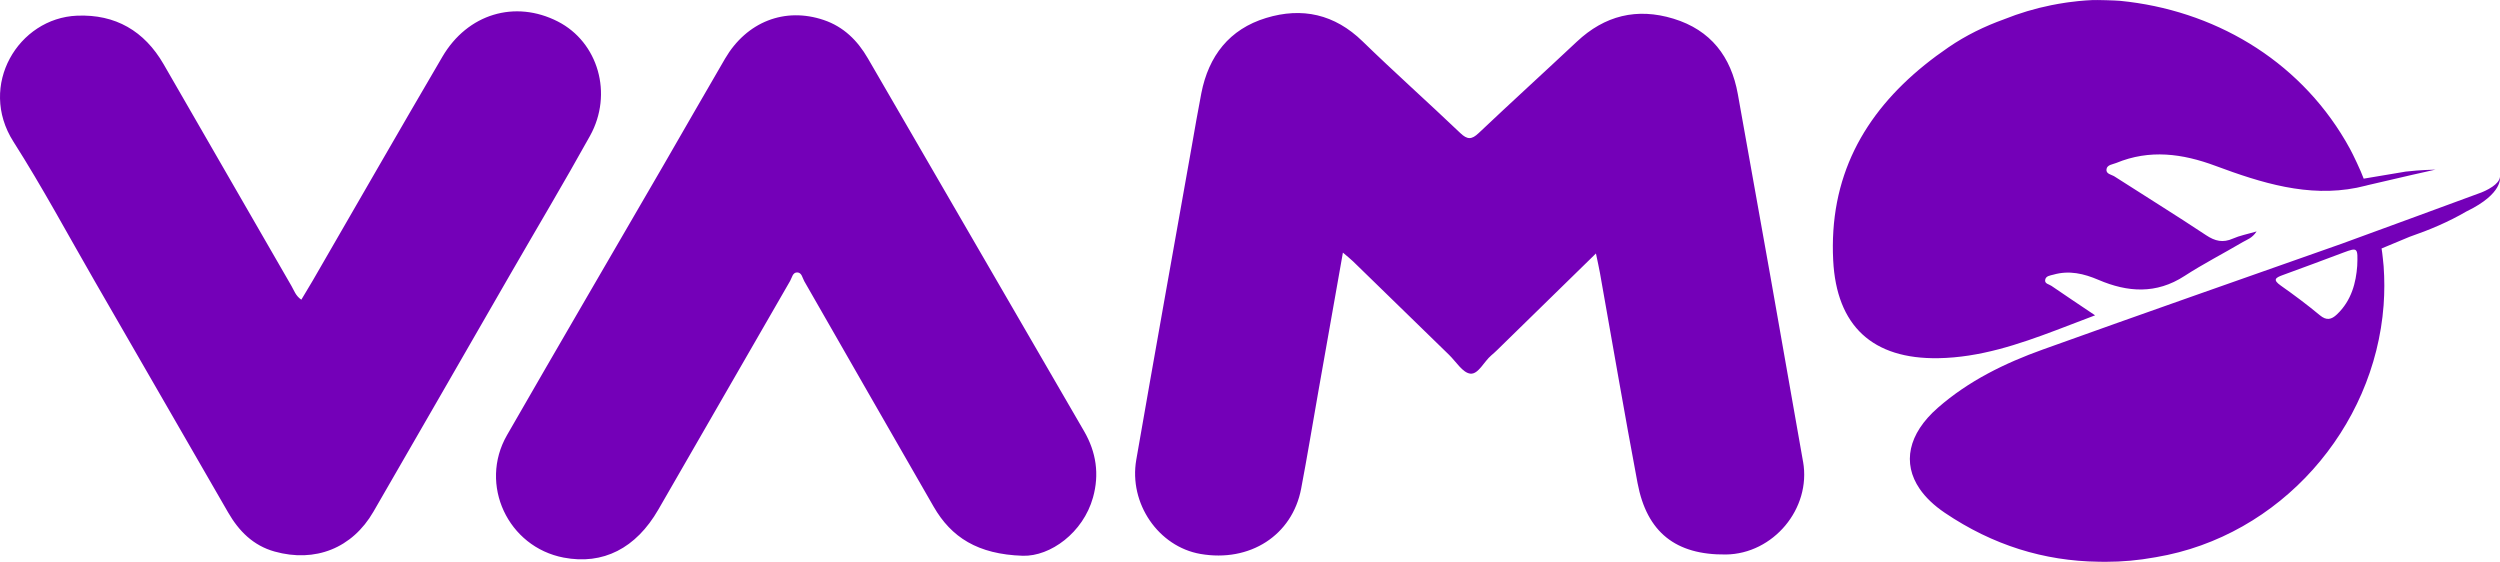 <svg width="178" height="40" viewBox="0 0 178 40" fill="none" xmlns="http://www.w3.org/2000/svg">
<g clip-path="url(#clip0_357_4218)">
<path d="M128.38 32.876C128.966 36.22 126.248 39.442 122.881 39.48C119.319 39.52 117.256 37.907 116.594 34.395C115.656 29.417 114.807 24.422 113.917 19.435C113.845 19.035 113.754 18.638 113.631 18.047C111.33 20.296 109.172 22.409 107.01 24.52C106.739 24.785 106.474 25.056 106.184 25.299C105.659 25.738 105.258 26.664 104.689 26.603C104.143 26.546 103.67 25.747 103.173 25.265C100.892 23.046 98.614 20.823 96.333 18.605C96.138 18.416 95.922 18.251 95.615 17.986C95.014 21.387 94.436 24.651 93.858 27.917C93.453 30.208 93.078 32.507 92.642 34.792C92.009 38.117 88.99 40.054 85.468 39.44C82.489 38.92 80.361 35.852 80.903 32.734C82.194 25.302 83.528 17.877 84.847 10.449C85.072 9.178 85.286 7.906 85.534 6.639C86.053 3.983 87.531 2.076 90.146 1.279C92.712 0.497 95.027 1.008 97.015 2.943C99.294 5.16 101.673 7.279 103.975 9.475C104.477 9.954 104.786 9.947 105.282 9.475C107.592 7.289 109.947 5.147 112.267 2.97C114.256 1.103 116.543 0.535 119.15 1.33C121.809 2.14 123.255 4.041 123.732 6.692C125.303 15.417 126.851 24.145 128.378 32.878L128.38 32.876ZM42.008 9.674C43.67 6.681 42.586 2.994 39.714 1.529C36.674 -0.022 33.292 0.978 31.498 4.041C28.394 9.339 25.341 14.665 22.266 19.98C22.005 20.431 21.732 20.876 21.455 21.338C21.048 21.061 20.94 20.683 20.754 20.363C17.715 15.101 14.687 9.831 11.648 4.57C10.281 2.207 8.223 1.004 5.487 1.116C1.309 1.286 -1.594 6.086 0.957 10.089C3.02 13.325 4.837 16.716 6.757 20.043C9.921 25.524 13.078 31.007 16.244 36.489C17.008 37.81 18.025 38.844 19.553 39.27C22.442 40.077 25.084 39.031 26.586 36.436C29.834 30.822 33.063 25.198 36.303 19.579C38.205 16.278 40.159 13.005 42.008 9.674ZM61.79 4.151C61.055 2.883 60.066 1.904 58.652 1.425C55.882 0.487 53.161 1.548 51.624 4.176C50.147 6.704 48.697 9.25 47.228 11.785C43.518 18.185 39.782 24.572 36.096 30.986C34.077 34.504 36.165 38.946 40.138 39.702C42.931 40.234 45.279 39.048 46.872 36.284C50.002 30.86 53.125 25.431 56.255 20.006C56.39 19.774 56.434 19.387 56.767 19.397C57.089 19.406 57.131 19.789 57.264 20.022C60.335 25.372 63.393 30.731 66.476 36.076C67.731 38.251 69.606 39.469 72.828 39.571C74.785 39.622 77.118 37.935 77.82 35.425C78.285 33.77 78.052 32.193 77.189 30.704C72.055 21.853 66.921 13.001 61.788 4.147L61.79 4.151ZM138.01 25.503C140.956 25.454 143.704 24.528 146.423 23.5C147.302 23.167 148.179 22.83 149.17 22.451C148.041 21.692 147.044 21.029 146.061 20.353C145.894 20.238 145.578 20.207 145.614 19.938C145.655 19.639 145.975 19.618 146.207 19.554C147.326 19.234 148.371 19.48 149.418 19.929C151.488 20.813 153.524 20.957 155.533 19.652C156.878 18.78 158.313 18.045 159.698 17.229C159.99 17.057 160.357 16.96 160.67 16.477C159.988 16.678 159.459 16.776 158.982 16.988C158.269 17.305 157.712 17.17 157.07 16.744C154.919 15.315 152.721 13.959 150.55 12.562C150.332 12.424 149.919 12.391 149.985 12.033C150.042 11.727 150.419 11.708 150.673 11.604C153.058 10.619 155.383 10.931 157.74 11.808C161.017 13.026 164.331 14.063 167.808 13.366C167.808 13.366 167.834 13.361 167.882 13.349C168.069 13.312 168.259 13.268 168.448 13.219C168.48 13.211 168.511 13.202 168.543 13.194C168.55 13.192 168.558 13.19 168.566 13.187C169.062 13.069 170.953 12.636 171.789 12.439C171.973 12.395 173.401 12.077 173.403 12.077C172.333 12.104 171.573 12.183 171.273 12.219L171.133 12.244L168.463 12.692L168.295 12.721C168.086 12.145 167.539 11 167.302 10.566H167.3C167.205 10.392 167.108 10.22 167.01 10.051C167.006 10.045 167.002 10.038 166.999 10.032C163.554 4.172 157.545 0.713 150.966 0.061C150.618 0.027 149.288 -0.01 148.975 0.005C148.642 0.02 148.308 0.044 147.978 0.078C147.753 0.099 147.527 0.126 147.304 0.158C147.228 0.167 147.154 0.177 147.078 0.19C146.908 0.213 146.737 0.241 146.569 0.272L146.048 0.37C144.892 0.603 143.77 0.94 142.696 1.37C142.694 1.372 142.692 1.372 142.688 1.374C141.305 1.87 139.98 2.515 138.741 3.362C133.977 6.613 130.9 10.805 130.535 16.434V16.441C130.491 17.119 130.487 17.816 130.523 18.535C130.76 23.212 133.328 25.581 138.01 25.503ZM175.633 15.042C175.633 15.042 175.626 15.046 175.622 15.048C174.335 15.801 172.969 16.375 171.567 16.858C170.881 17.149 170.102 17.471 169.568 17.691C169.625 18.003 169.708 18.88 169.714 18.952C169.782 19.882 169.78 20.804 169.714 21.714C169.714 21.724 169.712 21.735 169.712 21.745C169.053 30.496 162.356 38.179 153.506 39.671C153.481 39.675 153.454 39.679 153.43 39.683C153.42 39.683 153.413 39.687 153.403 39.688C152.272 39.893 151.109 40.001 149.919 40.001C149.852 40.001 149.786 40.001 149.722 39.999C149.617 39.999 149.515 39.999 149.411 39.995C145.536 39.944 141.888 38.818 138.476 36.515C137.693 35.987 137.093 35.409 136.678 34.802C135.438 32.988 135.844 30.899 137.976 29.032C140.166 27.116 142.745 25.855 145.453 24.884C152.526 22.343 159.622 19.861 166.711 17.36C167.497 17.083 176.645 13.715 176.645 13.715L176.66 13.709C176.66 13.709 176.662 13.709 176.664 13.709C176.763 13.664 176.859 13.62 176.958 13.58C176.962 13.58 176.967 13.577 176.971 13.573C177.119 13.503 177.301 13.404 177.469 13.287C177.735 13.101 177.97 12.867 177.992 12.607C177.992 12.607 178.256 13.768 175.635 15.044L175.633 15.042ZM166.868 17.977C165.422 18.515 163.98 19.064 162.529 19.586C162.006 19.776 161.803 19.919 162.392 20.334C163.345 21.004 164.28 21.703 165.176 22.447C165.649 22.841 165.998 22.756 166.387 22.388C167.444 21.389 167.749 20.092 167.834 18.931C167.887 17.625 167.865 17.608 166.868 17.977Z" fill="#7400B8"/>
</g>
<defs>
<clipPath id="clip0_357_4218">
<rect width="178" height="40" fill="white"/>
</clipPath>
</defs>
</svg>
